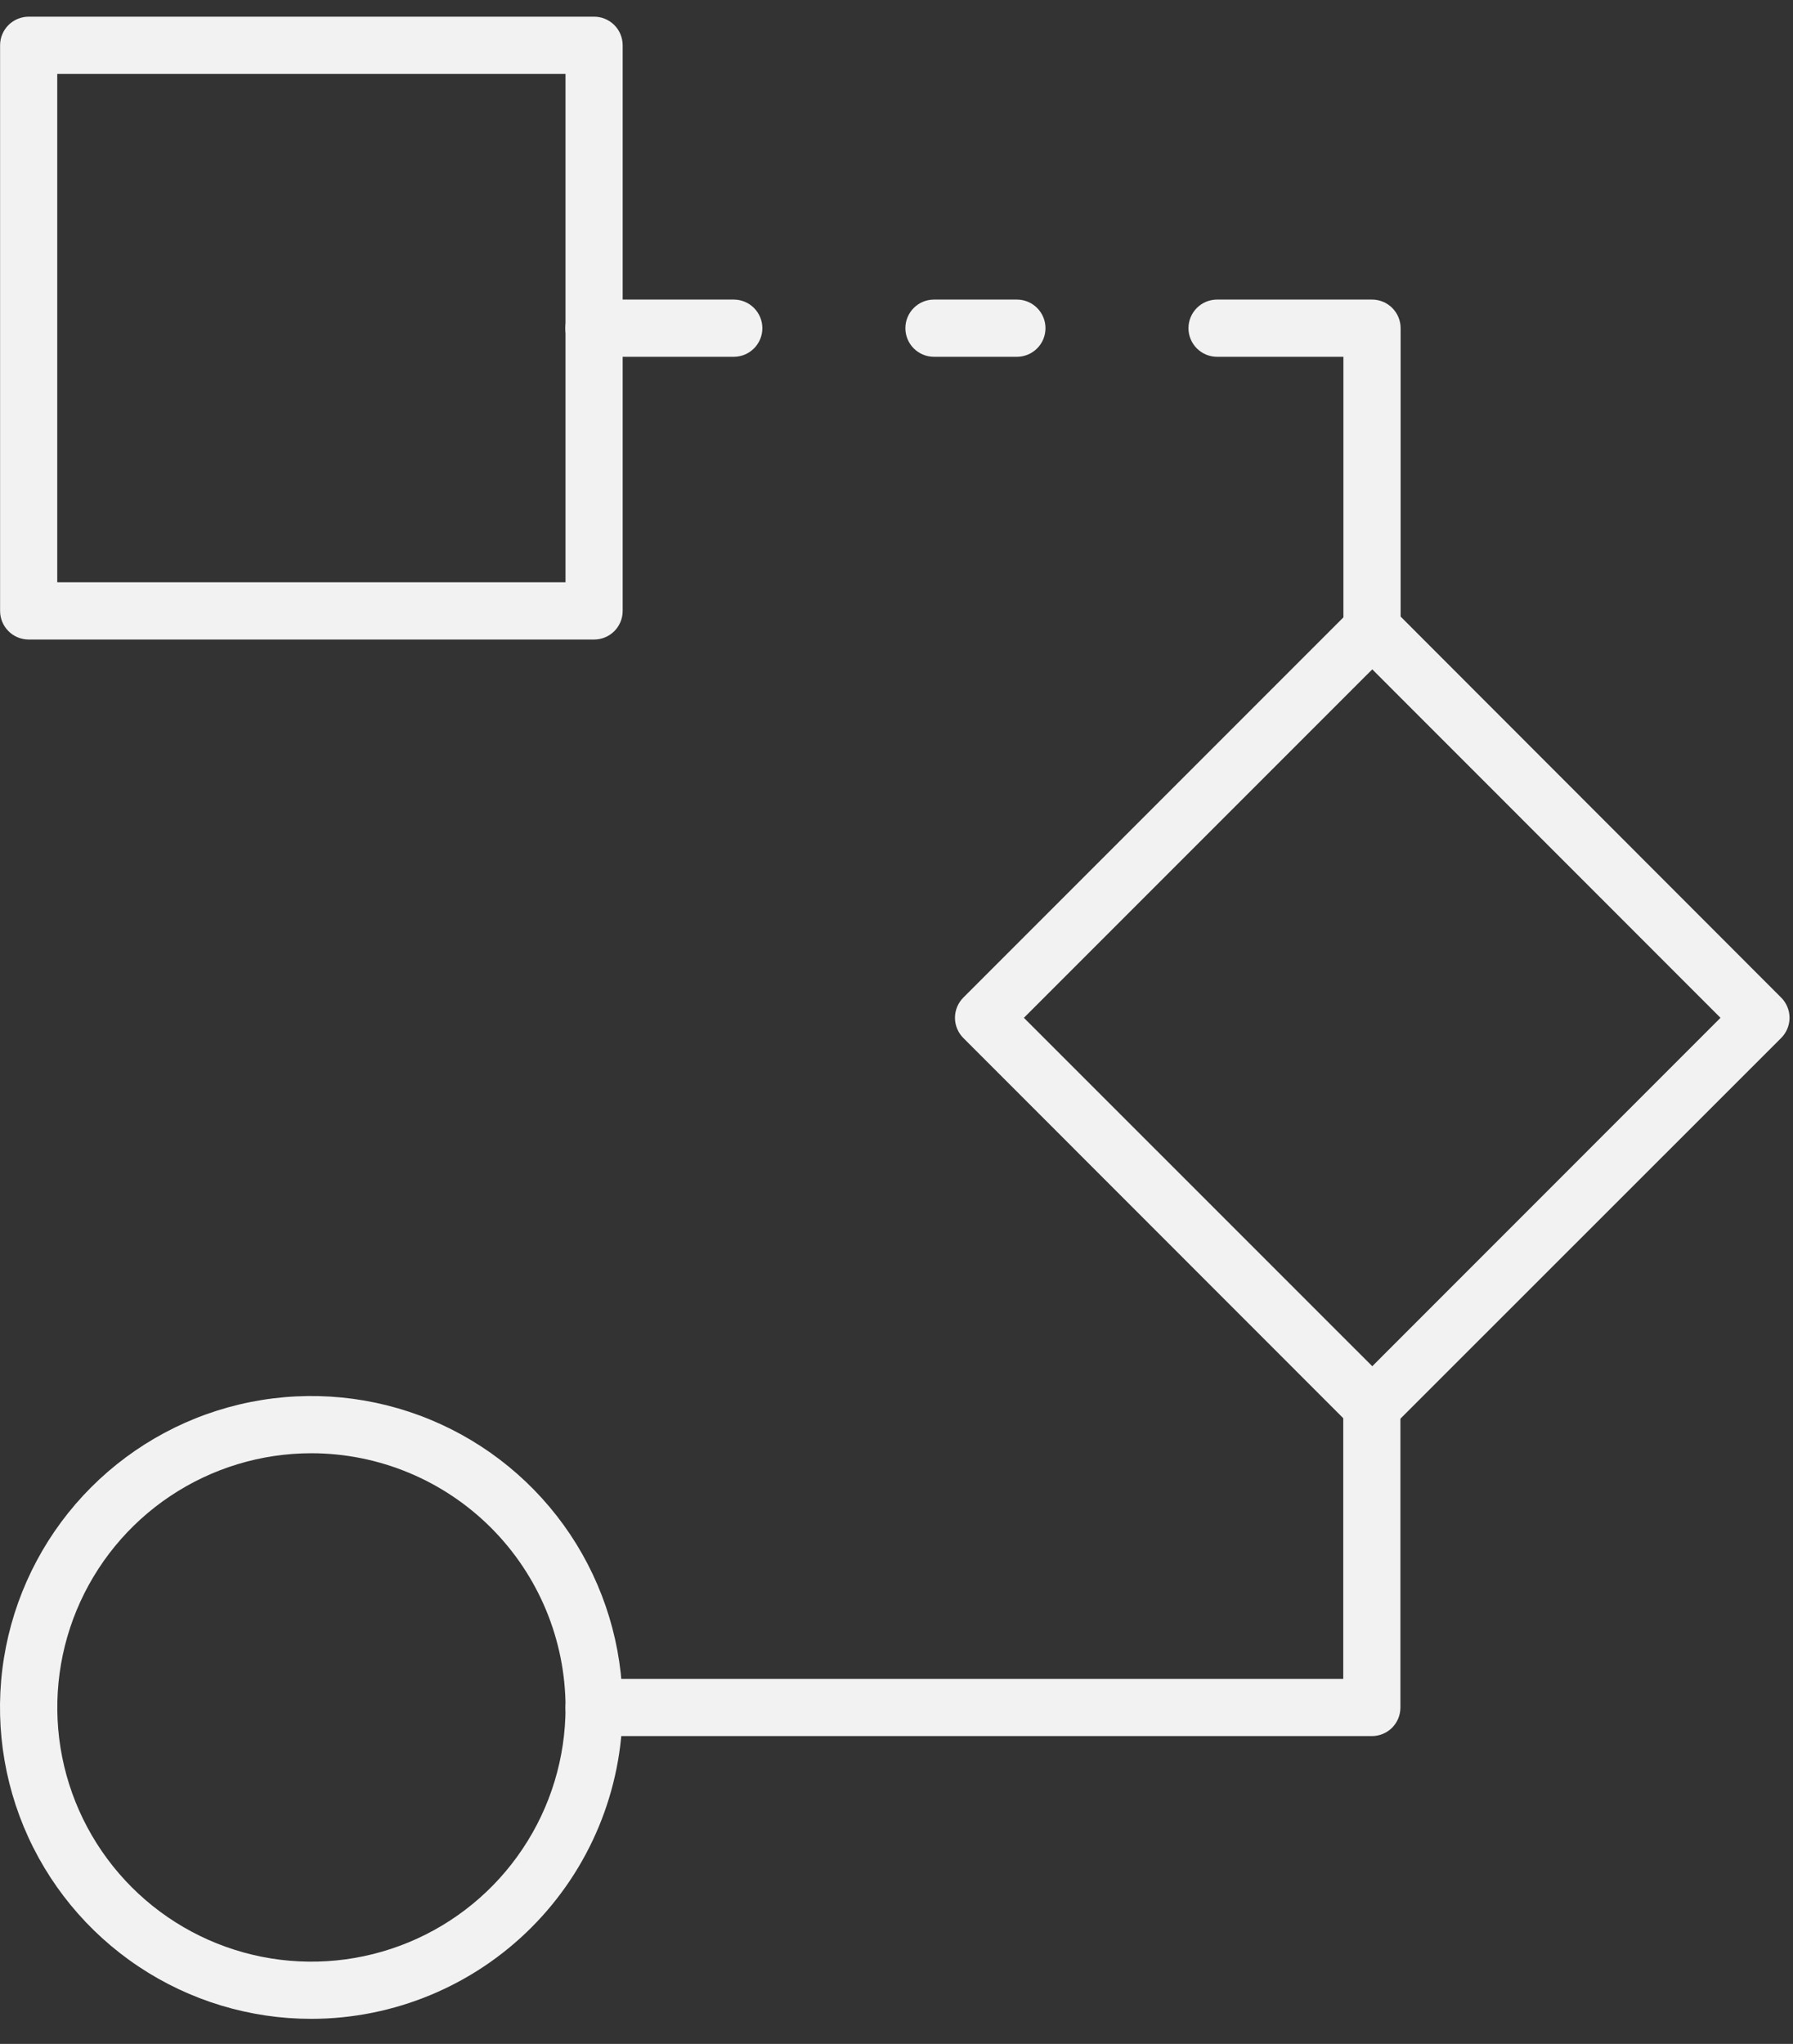 <svg xmlns="http://www.w3.org/2000/svg" width="43" height="49" viewBox="0 0 43 49" fill="none"><rect x="0" y="0" width="43" height="49" fill="#333333" stroke="none"/><path d="M14.248 15.332H0.688C0.506 15.332 0.331 15.26 0.203 15.131C0.074 15.002 0.002 14.828 0.002 14.646V1.086C0.002 0.904 0.074 0.73 0.203 0.601C0.331 0.473 0.506 0.4 0.688 0.4H14.248C14.43 0.4 14.604 0.473 14.733 0.601C14.861 0.73 14.933 0.904 14.933 1.086V14.646C14.933 14.828 14.861 15.002 14.733 15.131C14.604 15.26 14.43 15.332 14.248 15.332ZM1.373 13.96H13.562V1.772H1.373V13.96Z" fill="#F2F2F2"/><path d="M32.9 41.621H14.248C14.066 41.621 13.892 41.549 13.763 41.421C13.635 41.292 13.562 41.118 13.562 40.936C13.562 40.754 13.635 40.58 13.763 40.451C13.892 40.322 14.066 40.25 14.248 40.25H32.214V33.715C32.214 33.533 32.286 33.358 32.415 33.23C32.543 33.101 32.718 33.029 32.9 33.029C33.082 33.029 33.256 33.101 33.385 33.23C33.513 33.358 33.585 33.533 33.585 33.715V40.936C33.585 41.118 33.513 41.292 33.385 41.421C33.256 41.549 33.082 41.621 32.9 41.621Z" fill="#F2F2F2"/><path d="M32.904 15.771C32.723 15.771 32.549 15.699 32.421 15.571C32.292 15.443 32.219 15.27 32.218 15.088V8.554H29.188C29.006 8.554 28.831 8.481 28.703 8.353C28.574 8.224 28.502 8.05 28.502 7.868C28.502 7.686 28.574 7.512 28.703 7.383C28.831 7.254 29.006 7.182 29.188 7.182H32.904C33.086 7.182 33.261 7.254 33.389 7.383C33.518 7.512 33.59 7.686 33.59 7.868V15.082C33.59 15.172 33.573 15.261 33.539 15.345C33.505 15.429 33.454 15.505 33.39 15.569C33.327 15.633 33.251 15.684 33.167 15.718C33.084 15.753 32.995 15.771 32.904 15.771Z" fill="#F2F2F2"/><path d="M17.598 8.554H14.244C14.062 8.554 13.888 8.481 13.759 8.353C13.631 8.224 13.559 8.05 13.559 7.868C13.559 7.686 13.631 7.512 13.759 7.383C13.888 7.254 14.062 7.182 14.244 7.182H17.598C17.779 7.182 17.954 7.254 18.082 7.383C18.211 7.512 18.283 7.686 18.283 7.868C18.283 8.05 18.211 8.224 18.082 8.353C17.954 8.481 17.779 8.554 17.598 8.554Z" fill="#F2F2F2"/><path d="M24.387 8.554H22.399C22.217 8.554 22.042 8.481 21.914 8.353C21.785 8.224 21.713 8.05 21.713 7.868C21.713 7.686 21.785 7.512 21.914 7.383C22.042 7.254 22.217 7.182 22.399 7.182H24.387C24.569 7.182 24.744 7.254 24.872 7.383C25.001 7.512 25.073 7.686 25.073 7.868C25.073 8.05 25.001 8.224 24.872 8.353C24.744 8.481 24.569 8.554 24.387 8.554Z" fill="#F2F2F2"/><path d="M7.47 48.4C5.993 48.401 4.549 47.964 3.321 47.144C2.092 46.324 1.135 45.158 0.569 43.794C0.004 42.43 -0.145 40.928 0.143 39.48C0.431 38.031 1.142 36.701 2.186 35.656C3.23 34.612 4.56 33.9 6.008 33.612C7.457 33.324 8.958 33.471 10.322 34.036C11.687 34.601 12.853 35.558 13.674 36.786C14.494 38.014 14.932 39.458 14.932 40.934C14.93 42.913 14.143 44.81 12.744 46.21C11.345 47.61 9.448 48.397 7.47 48.4ZM7.47 34.84C6.264 34.84 5.086 35.197 4.083 35.867C3.081 36.536 2.3 37.488 1.838 38.602C1.377 39.715 1.256 40.941 1.491 42.123C1.726 43.305 2.307 44.391 3.159 45.244C4.011 46.096 5.097 46.677 6.28 46.912C7.462 47.147 8.687 47.026 9.801 46.565C10.915 46.104 11.867 45.323 12.536 44.32C13.206 43.318 13.563 42.14 13.563 40.934C13.561 39.319 12.919 37.77 11.776 36.627C10.634 35.485 9.085 34.842 7.47 34.84Z" fill="#F2F2F2"/><path d="M32.91 34.412C32.728 34.412 32.554 34.34 32.425 34.211L23.103 24.885C22.975 24.757 22.902 24.582 22.902 24.401C22.902 24.219 22.975 24.044 23.103 23.916L32.429 14.59C32.557 14.461 32.732 14.389 32.914 14.389C33.096 14.389 33.27 14.461 33.398 14.59L42.716 23.916C42.844 24.044 42.917 24.219 42.917 24.401C42.917 24.582 42.844 24.757 42.716 24.885L33.39 34.206C33.264 34.335 33.091 34.409 32.91 34.412ZM24.555 24.401L32.91 32.754L41.261 24.401L32.91 16.047L24.555 24.401Z" fill="#F2F2F2"/></svg>